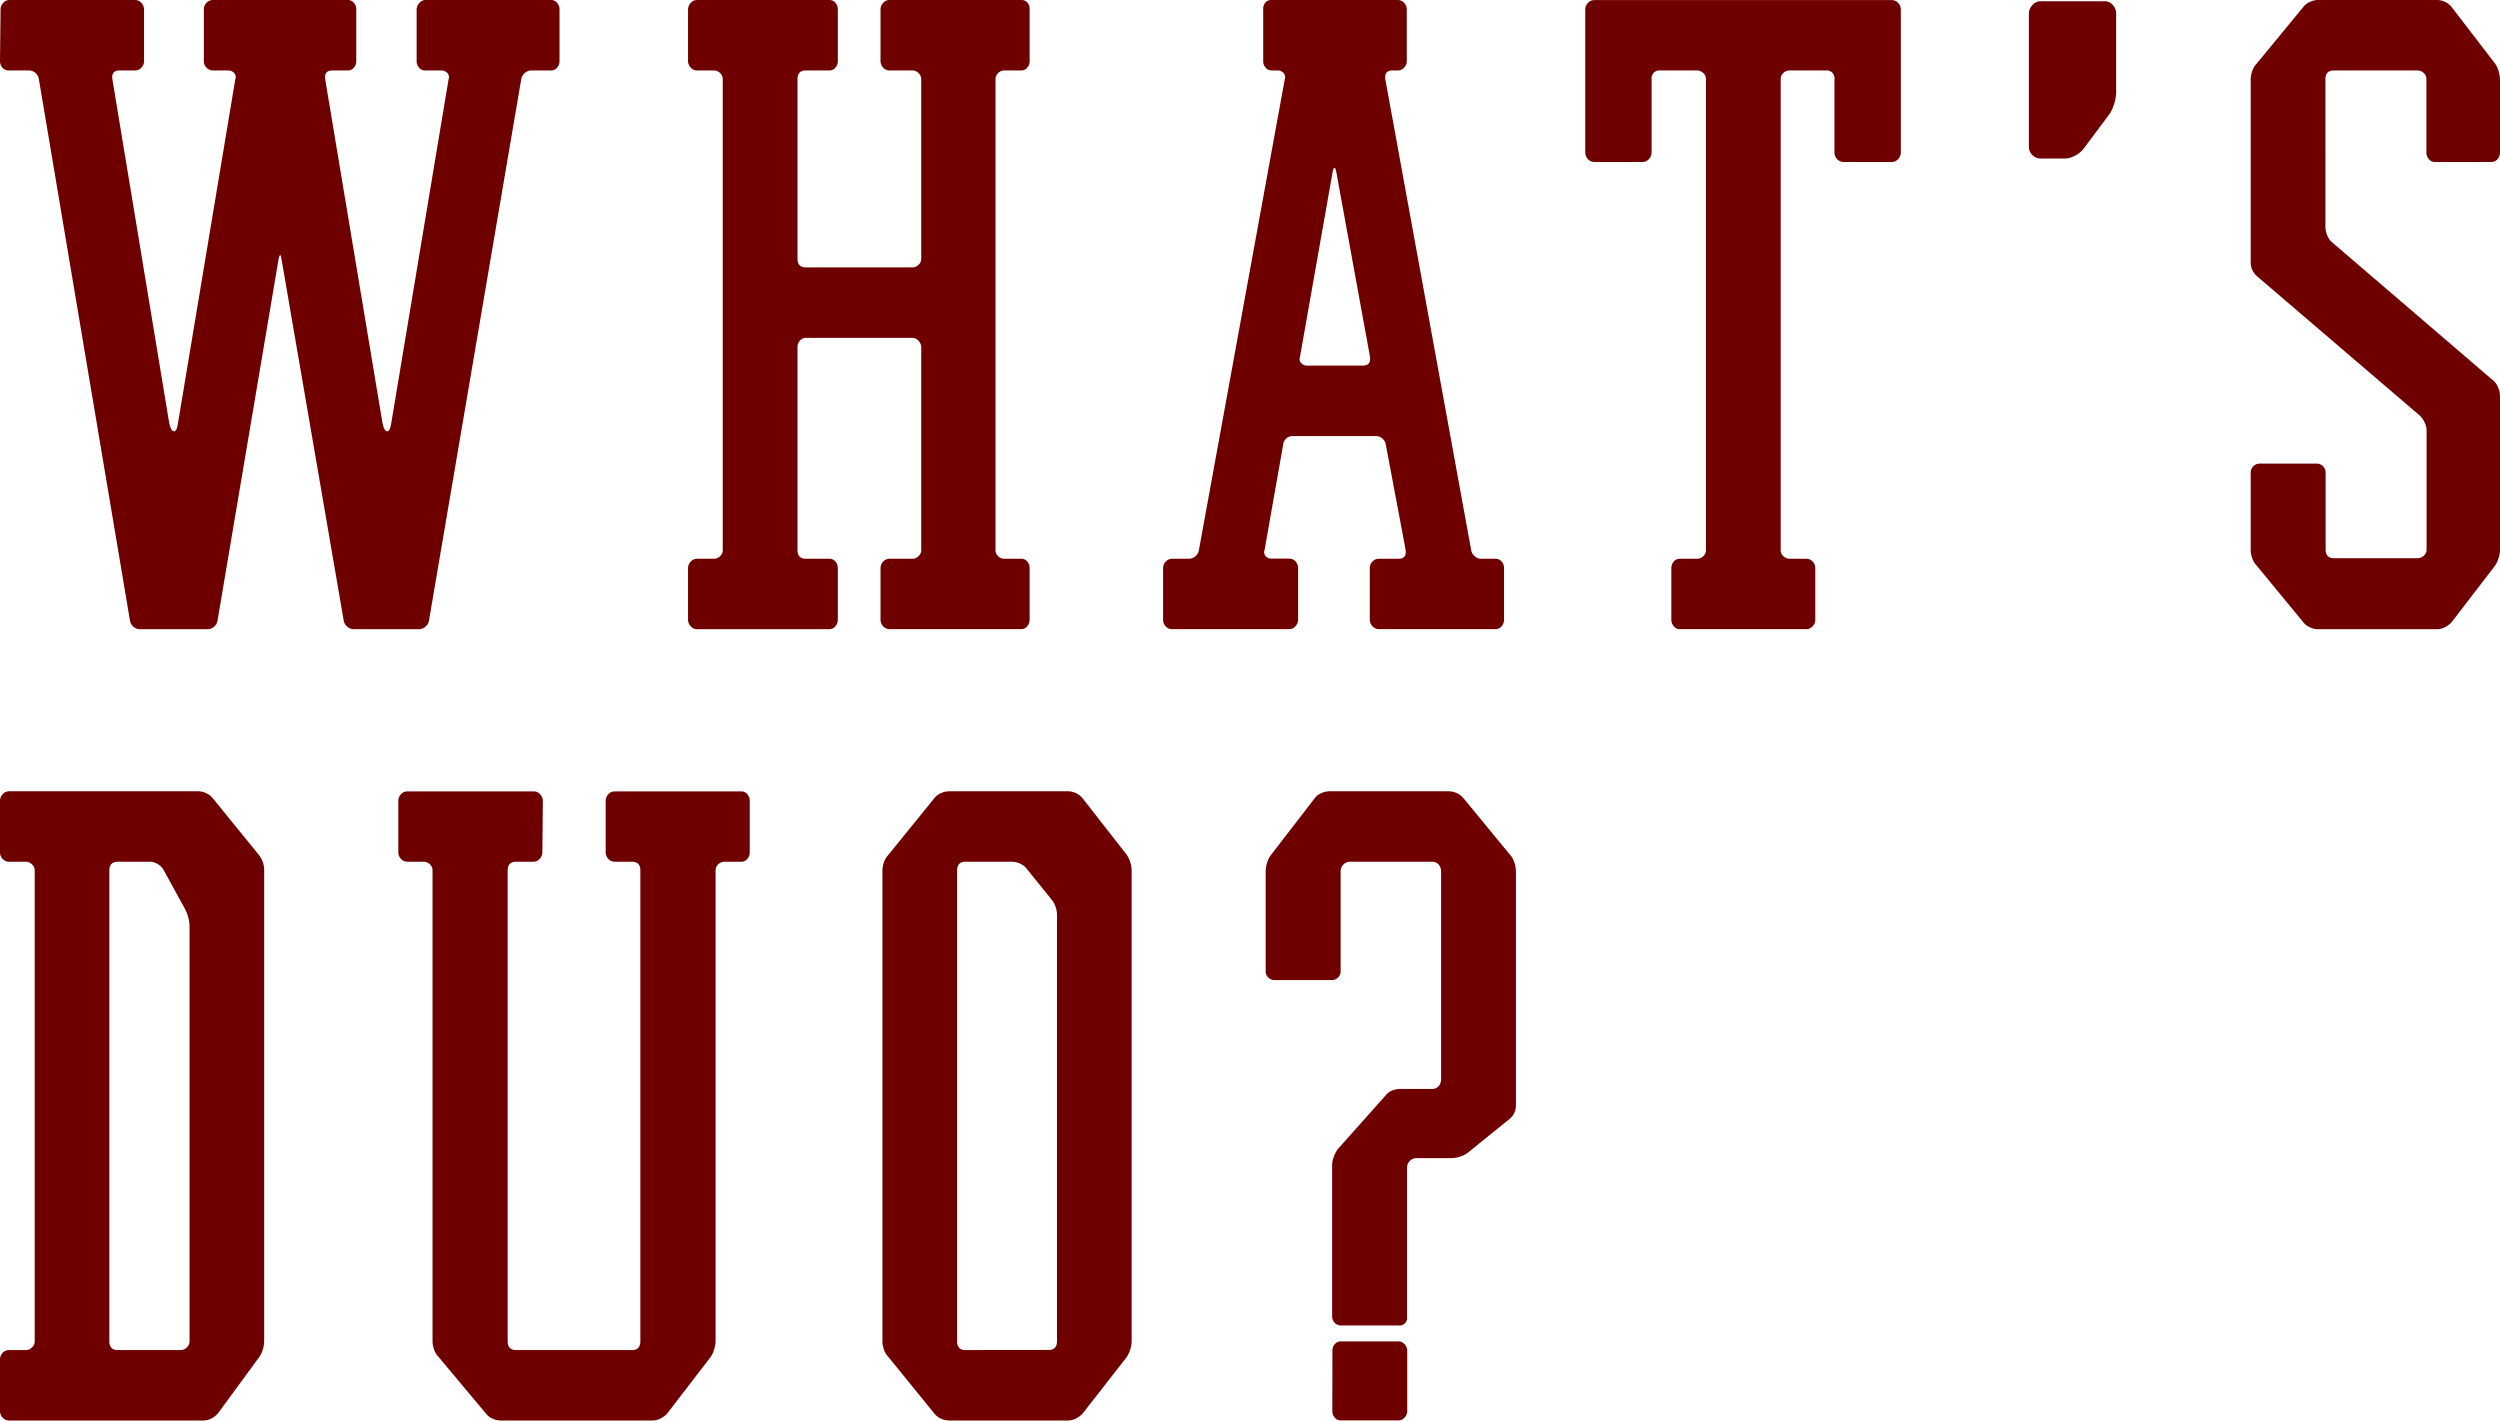 <svg xmlns="http://www.w3.org/2000/svg" viewBox="0 0 262.23 149"><defs><style>.cls-1{fill:#6f0000;}</style></defs><g id="レイヤー_2" data-name="レイヤー 2"><g id="design"><path class="cls-1" d="M15.11,6.4a.94.94,0,0,1-.28.69.88.88,0,0,1-.66.3H12.54q-.88,0-.75.93l5.95,36c.13.61.3.92.51.92s.35-.31.43-.92l6-36a.6.6,0,0,0-.12-.66A.83.83,0,0,0,24,7.39H22.32a.88.88,0,0,1-.66-.3.94.94,0,0,1-.28-.69V1A1,1,0,0,1,21.66.3a.88.88,0,0,1,.66-.3H36.49a.8.8,0,0,1,.63.3,1,1,0,0,1,.25.69V6.4a1,1,0,0,1-.25.69.8.8,0,0,1-.63.3H34.86c-.58,0-.84.31-.75.93l6,36c.12.61.29.92.5.92s.35-.31.44-.92l6-36a.62.62,0,0,0-.13-.66.83.83,0,0,0-.63-.27H44.58a.8.8,0,0,1-.63-.3,1,1,0,0,1-.25-.69V1A1.06,1.06,0,0,1,44,.3a.8.8,0,0,1,.63-.3H57.81a.8.8,0,0,1,.63.3,1.06,1.06,0,0,1,.25.69V6.4a1,1,0,0,1-.25.69.8.8,0,0,1-.63.3H55.74a1,1,0,0,0-.69.27,1.06,1.06,0,0,0-.38.66L45,65.08a1.07,1.07,0,0,1-.38.66A1.08,1.08,0,0,1,44,66H37.12a1.08,1.08,0,0,1-.69-.26,1.07,1.07,0,0,1-.38-.66L29.53,27.19c-.08-.57-.19-.57-.31,0l-6.4,37.89a1.09,1.09,0,0,1-1.13.92h-7a1.08,1.08,0,0,1-.69-.26,1.05,1.05,0,0,1-.37-.66L4.08,8.32A1.07,1.07,0,0,0,3,7.39H.94a.86.86,0,0,1-.69-.3A1,1,0,0,1,0,6.4L.06,1A1,1,0,0,1,.34.3.88.88,0,0,1,1,0H14.17a.88.88,0,0,1,.66.3,1,1,0,0,1,.28.69Z"/><path class="cls-1" d="M96.63,36.43a1,1,0,0,0-.29-.69.85.85,0,0,0-.65-.3H84.52a.76.76,0,0,0-.62.3,1,1,0,0,0-.25.69V57.68q0,.93.87.93H87a.82.82,0,0,1,.63.29,1.09,1.09,0,0,1,.25.7V65a1.08,1.08,0,0,1-.25.69A.8.8,0,0,1,87,66H73.11a.85.85,0,0,1-.65-.3,1,1,0,0,1-.29-.69V59.6a1,1,0,0,1,.29-.7.87.87,0,0,1,.65-.29h1.76a.93.93,0,0,0,.66-.27.84.84,0,0,0,.28-.66V8.32a.84.84,0,0,0-.28-.66.93.93,0,0,0-.66-.27H73.11a.85.85,0,0,1-.65-.3.94.94,0,0,1-.29-.69V1A1,1,0,0,1,72.46.3a.85.85,0,0,1,.65-.3H87a.8.8,0,0,1,.63.3,1.06,1.06,0,0,1,.25.69V6.4a1,1,0,0,1-.25.69.8.8,0,0,1-.63.3H84.52q-.87,0-.87.93v18.8q0,.93.87.93H95.69a.89.89,0,0,0,.65-.27.85.85,0,0,0,.29-.66V8.32a.85.85,0,0,0-.29-.66.89.89,0,0,0-.65-.27H93.3a.88.88,0,0,1-.66-.3,1,1,0,0,1-.28-.69V1A1,1,0,0,1,92.64.3.88.88,0,0,1,93.3,0h13.86a.8.8,0,0,1,.63.3A1.06,1.06,0,0,1,108,1V6.4a1,1,0,0,1-.25.69.76.76,0,0,1-.62.3h-1.78a.89.89,0,0,0-.65.27.87.87,0,0,0-.28.66V57.68a.87.87,0,0,0,.28.66.89.89,0,0,0,.65.27h1.78a.78.78,0,0,1,.62.29,1,1,0,0,1,.25.7V65a1.08,1.08,0,0,1-.25.69.8.8,0,0,1-.63.3H93.3a.88.88,0,0,1-.66-.3,1,1,0,0,1-.28-.69V59.6a1,1,0,0,1,.28-.7.91.91,0,0,1,.66-.29h2.39a.89.89,0,0,0,.65-.27.85.85,0,0,0,.29-.66Z"/><path class="cls-1" d="M122,59.6a1,1,0,0,1,.28-.7.91.91,0,0,1,.66-.29h1.7a1.09,1.09,0,0,0,1.12-.93l9-49.36a.62.62,0,0,0-.13-.66.8.8,0,0,0-.62-.27h-.63a.8.8,0,0,1-.63-.3,1,1,0,0,1-.25-.69V1A1.06,1.06,0,0,1,132.7.3a.8.8,0,0,1,.63-.3h13.29a.88.88,0,0,1,.66.3,1,1,0,0,1,.28.69V6.4a.94.94,0,0,1-.28.69.88.88,0,0,1-.66.3h-.56q-.88,0-.75.93l9,49.36a1,1,0,0,0,.38.66,1,1,0,0,0,.69.27h1.5a.82.82,0,0,1,.63.29,1,1,0,0,1,.25.7V65a1,1,0,0,1-.25.69.8.8,0,0,1-.63.3H144.62a.88.88,0,0,1-.66-.3,1,1,0,0,1-.28-.69V59.6a1,1,0,0,1,.28-.7.91.91,0,0,1,.66-.29h2.07q.87,0,.75-.93l-2.07-11A1.07,1.07,0,0,0,145,46a1.08,1.08,0,0,0-.69-.26h-8.65a1,1,0,0,0-1.07.92l-1.94,11a.68.68,0,0,0,.09.66.74.74,0,0,0,.6.27h1.88a.91.91,0,0,1,.66.29,1,1,0,0,1,.28.7V65a1,1,0,0,1-.28.69.88.88,0,0,1-.66.3H122.92a.88.88,0,0,1-.66-.3A1,1,0,0,1,122,65Zm14.36-22.18a.64.64,0,0,0,.12.66.83.83,0,0,0,.63.27h5.83c.59,0,.84-.31.76-.93L140.16,18c-.12-.53-.25-.53-.37,0Z"/><path class="cls-1" d="M175.31,59.6a1.09,1.09,0,0,1,.25-.7.82.82,0,0,1,.63-.29H178a.93.93,0,0,0,.66-.27.84.84,0,0,0,.28-.66V8.32a.84.84,0,0,0-.28-.66.93.93,0,0,0-.66-.27h-3.82a.83.83,0,0,0-.94.93V16a1,1,0,0,1-.29.69.88.88,0,0,1-.66.3h-5.07a.87.87,0,0,1-.66-.3,1,1,0,0,1-.28-.69V1a1,1,0,0,1,.28-.69.87.87,0,0,1,.66-.3h31.22a.88.88,0,0,1,.66.3,1,1,0,0,1,.28.69V16a1,1,0,0,1-.28.69.88.88,0,0,1-.66.3h-5.08a.88.88,0,0,1-.66-.3,1,1,0,0,1-.28-.69V8.32a.82.82,0,0,0-.93-.93h-3.78a.89.89,0,0,0-.65.27.84.84,0,0,0-.28.66V57.68a.84.84,0,0,0,.28.66.93.93,0,0,0,.66.27h1.75a.89.89,0,0,1,.66.29,1,1,0,0,1,.28.7V65a1,1,0,0,1-.28.69.88.88,0,0,1-.66.3H176.2a.77.77,0,0,1-.63-.3,1,1,0,0,1-.26-.69Z"/><path class="cls-1" d="M220.78.13a1.06,1.06,0,0,1,.84.4,1.35,1.35,0,0,1,.35.92V9.64a4.18,4.18,0,0,1-.19,1.18,4.06,4.06,0,0,1-.5,1.13l-2.76,3.69a2.51,2.51,0,0,1-.88.69,2.25,2.25,0,0,1-1.06.3h-2.51a1.22,1.22,0,0,1-.88-.36,1.19,1.19,0,0,1-.38-.89V1.45a1.29,1.29,0,0,1,.38-.92,1.15,1.15,0,0,1,.88-.4Z"/><path class="cls-1" d="M236.08,49.63a.94.94,0,0,1,.93-1h6a.92.92,0,0,1,.65.27,1,1,0,0,1,.28.72v8c0,.62.29.93.88.93h8.77a.93.93,0,0,0,.66-.27.84.84,0,0,0,.28-.66V45.14a1.92,1.92,0,0,0-.22-.85,2.06,2.06,0,0,0-.53-.73L236.77,29a1.92,1.92,0,0,1-.69-1.52V8.32a2.54,2.54,0,0,1,.16-.86,2,2,0,0,1,.47-.79L241.6.73a1.77,1.77,0,0,1,.69-.53,2,2,0,0,1,.81-.2h12.54a2,2,0,0,1,1.51.73l4.51,5.87a2.52,2.52,0,0,1,.41.82,3.17,3.17,0,0,1,.16.9V16a1.08,1.08,0,0,1-.25.69.86.86,0,0,1-.69.3h-5.9a.76.76,0,0,1-.62-.3,1,1,0,0,1-.26-.69V8.32a.84.84,0,0,0-.28-.66.93.93,0,0,0-.66-.27H244.8c-.59,0-.88.31-.88.93V23.83a2.16,2.16,0,0,0,.19.85,1.79,1.79,0,0,0,.5.73l16.93,14.52a1.89,1.89,0,0,1,.5.73,2.35,2.35,0,0,1,.19.85V57.68a3.11,3.11,0,0,1-.16.89,2.58,2.58,0,0,1-.41.83l-4.51,5.87a2.49,2.49,0,0,1-.72.53,1.85,1.85,0,0,1-.79.2H243.1a2,2,0,0,1-.81-.2,1.77,1.77,0,0,1-.69-.53l-4.89-5.94a2,2,0,0,1-.47-.79,2.54,2.54,0,0,1-.16-.86Z"/><path class="cls-1" d="M2.7,141.61a.89.89,0,0,0,.65-.27.85.85,0,0,0,.29-.66V91.32a.85.85,0,0,0-.29-.66.89.89,0,0,0-.65-.27H.94a.88.88,0,0,1-.66-.3A.94.94,0,0,1,0,89.4V84a1,1,0,0,1,.28-.69A.88.88,0,0,1,.94,83H20.82a2,2,0,0,1,.81.2,1.77,1.77,0,0,1,.69.53l4.83,5.94a2.58,2.58,0,0,1,.56,1.65v49.36a3.07,3.07,0,0,1-.15.89,2.8,2.8,0,0,1-.41.83l-4.26,5.81a2.17,2.17,0,0,1-.69.56,1.86,1.86,0,0,1-.82.23H.94a.88.88,0,0,1-.66-.3A1,1,0,0,1,0,148V142.6a1,1,0,0,1,.28-.7.91.91,0,0,1,.66-.29Zm9.65-51.22c-.58,0-.88.31-.88.93v49.36c0,.62.3.93.88.93h6.59a.89.89,0,0,0,.65-.27.85.85,0,0,0,.29-.66V97.06a3.55,3.55,0,0,0-.16-.93,4.12,4.12,0,0,0-.35-.85l-2.25-4.1a1.63,1.63,0,0,0-.6-.56,1.62,1.62,0,0,0-.78-.23Z"/><path class="cls-1" d="M56.89,89.4a.94.94,0,0,1-.29.69.85.85,0,0,1-.65.3H54.13c-.59,0-.88.31-.88.93v49.36c0,.62.29.93.88.93H66.29c.59,0,.88-.31.88-.93V91.32c0-.62-.29-.93-.88-.93H64.47a.88.88,0,0,1-.66-.3,1,1,0,0,1-.28-.69V84a1,1,0,0,1,.28-.69.88.88,0,0,1,.66-.3h13.3a.78.78,0,0,1,.62.3,1,1,0,0,1,.25.69V89.4a1,1,0,0,1-.25.69.78.78,0,0,1-.62.3H76a.93.93,0,0,0-.66.27.84.84,0,0,0-.28.66v49.36a3.11,3.11,0,0,1-.16.89,2.58,2.58,0,0,1-.41.83l-4.51,5.87a2.49,2.49,0,0,1-.72.53,1.88,1.88,0,0,1-.79.2h-16a2,2,0,0,1-.81-.2,1.77,1.77,0,0,1-.69-.53L46,142.33a2,2,0,0,1-.47-.79,2.54,2.54,0,0,1-.16-.86V91.32a.84.84,0,0,0-.28-.66.93.93,0,0,0-.66-.27H42.72a.87.87,0,0,1-.66-.3.94.94,0,0,1-.28-.69V84a1,1,0,0,1,.28-.69.87.87,0,0,1,.66-.3H56a.85.85,0,0,1,.65.3,1,1,0,0,1,.29.69Z"/><path class="cls-1" d="M118.14,89.6a3,3,0,0,1,.41.82,3.13,3.13,0,0,1,.15.9v49.36a3.14,3.14,0,0,1-.56,1.72l-4.58,5.87a2.49,2.49,0,0,1-.72.53,1.81,1.81,0,0,1-.78.2H99.52a2,2,0,0,1-.82-.2,1.77,1.77,0,0,1-.69-.53l-4.83-5.94a2.16,2.16,0,0,1-.47-.79,2.78,2.78,0,0,1-.15-.86V91.32a2.78,2.78,0,0,1,.15-.86,2.16,2.16,0,0,1,.47-.79L98,83.73a1.77,1.77,0,0,1,.69-.53,2,2,0,0,1,.82-.2h12.54a2,2,0,0,1,1.5.73Zm-8.15,52c.58,0,.88-.31.88-.93V96a2.62,2.62,0,0,0-.57-1.65l-2.61-3.23a1.77,1.77,0,0,0-.69-.53,2,2,0,0,0-.81-.2h-4.92c-.58,0-.88.31-.88.93v49.36c0,.62.3.93.88.93Z"/><path class="cls-1" d="M158.85,90.49a3.17,3.17,0,0,1,.16.89v24.55a1.84,1.84,0,0,1-.77,1.52L154,120.88a2.4,2.4,0,0,1-.83.43,2.94,2.94,0,0,1-.88.17h-3.75a.91.91,0,0,0-.66.29,1,1,0,0,0-.29.7v15.64a.81.81,0,0,1-.93.92h-6a.88.88,0,0,1-.65-.26,1,1,0,0,1-.28-.73V122.2a2.46,2.46,0,0,1,.19-.89,3,3,0,0,1,.44-.82l5-5.61a1.55,1.55,0,0,1,.69-.5,2.33,2.33,0,0,1,.82-.16h3.34a.87.87,0,0,0,.7-.3,1.08,1.08,0,0,0,.25-.69V91.38a1.08,1.08,0,0,0-.25-.69.87.87,0,0,0-.7-.3h-8.64a.88.88,0,0,0-.66.3,1,1,0,0,0-.29.69v10.5a.87.87,0,0,1-.28.66.92.92,0,0,1-.65.26h-6a.92.92,0,0,1-.65-.26.87.87,0,0,1-.28-.66V91.38a3.12,3.12,0,0,1,.15-.89,2.73,2.73,0,0,1,.41-.82l4.58-5.94a1.64,1.64,0,0,1,.69-.53,2,2,0,0,1,.81-.2H152a2.09,2.09,0,0,1,.82.2,1.77,1.77,0,0,1,.69.53l4.89,5.94A2.13,2.13,0,0,1,158.85,90.49Zm-19.09,51.18A1,1,0,0,1,140,141a.83.83,0,0,1,.68-.3h6a.85.85,0,0,1,.65.3,1,1,0,0,1,.28.69V148a1,1,0,0,1-.28.69.85.85,0,0,1-.65.3h-6a.83.83,0,0,1-.68-.3,1,1,0,0,1-.25-.69Z"/></g></g></svg>